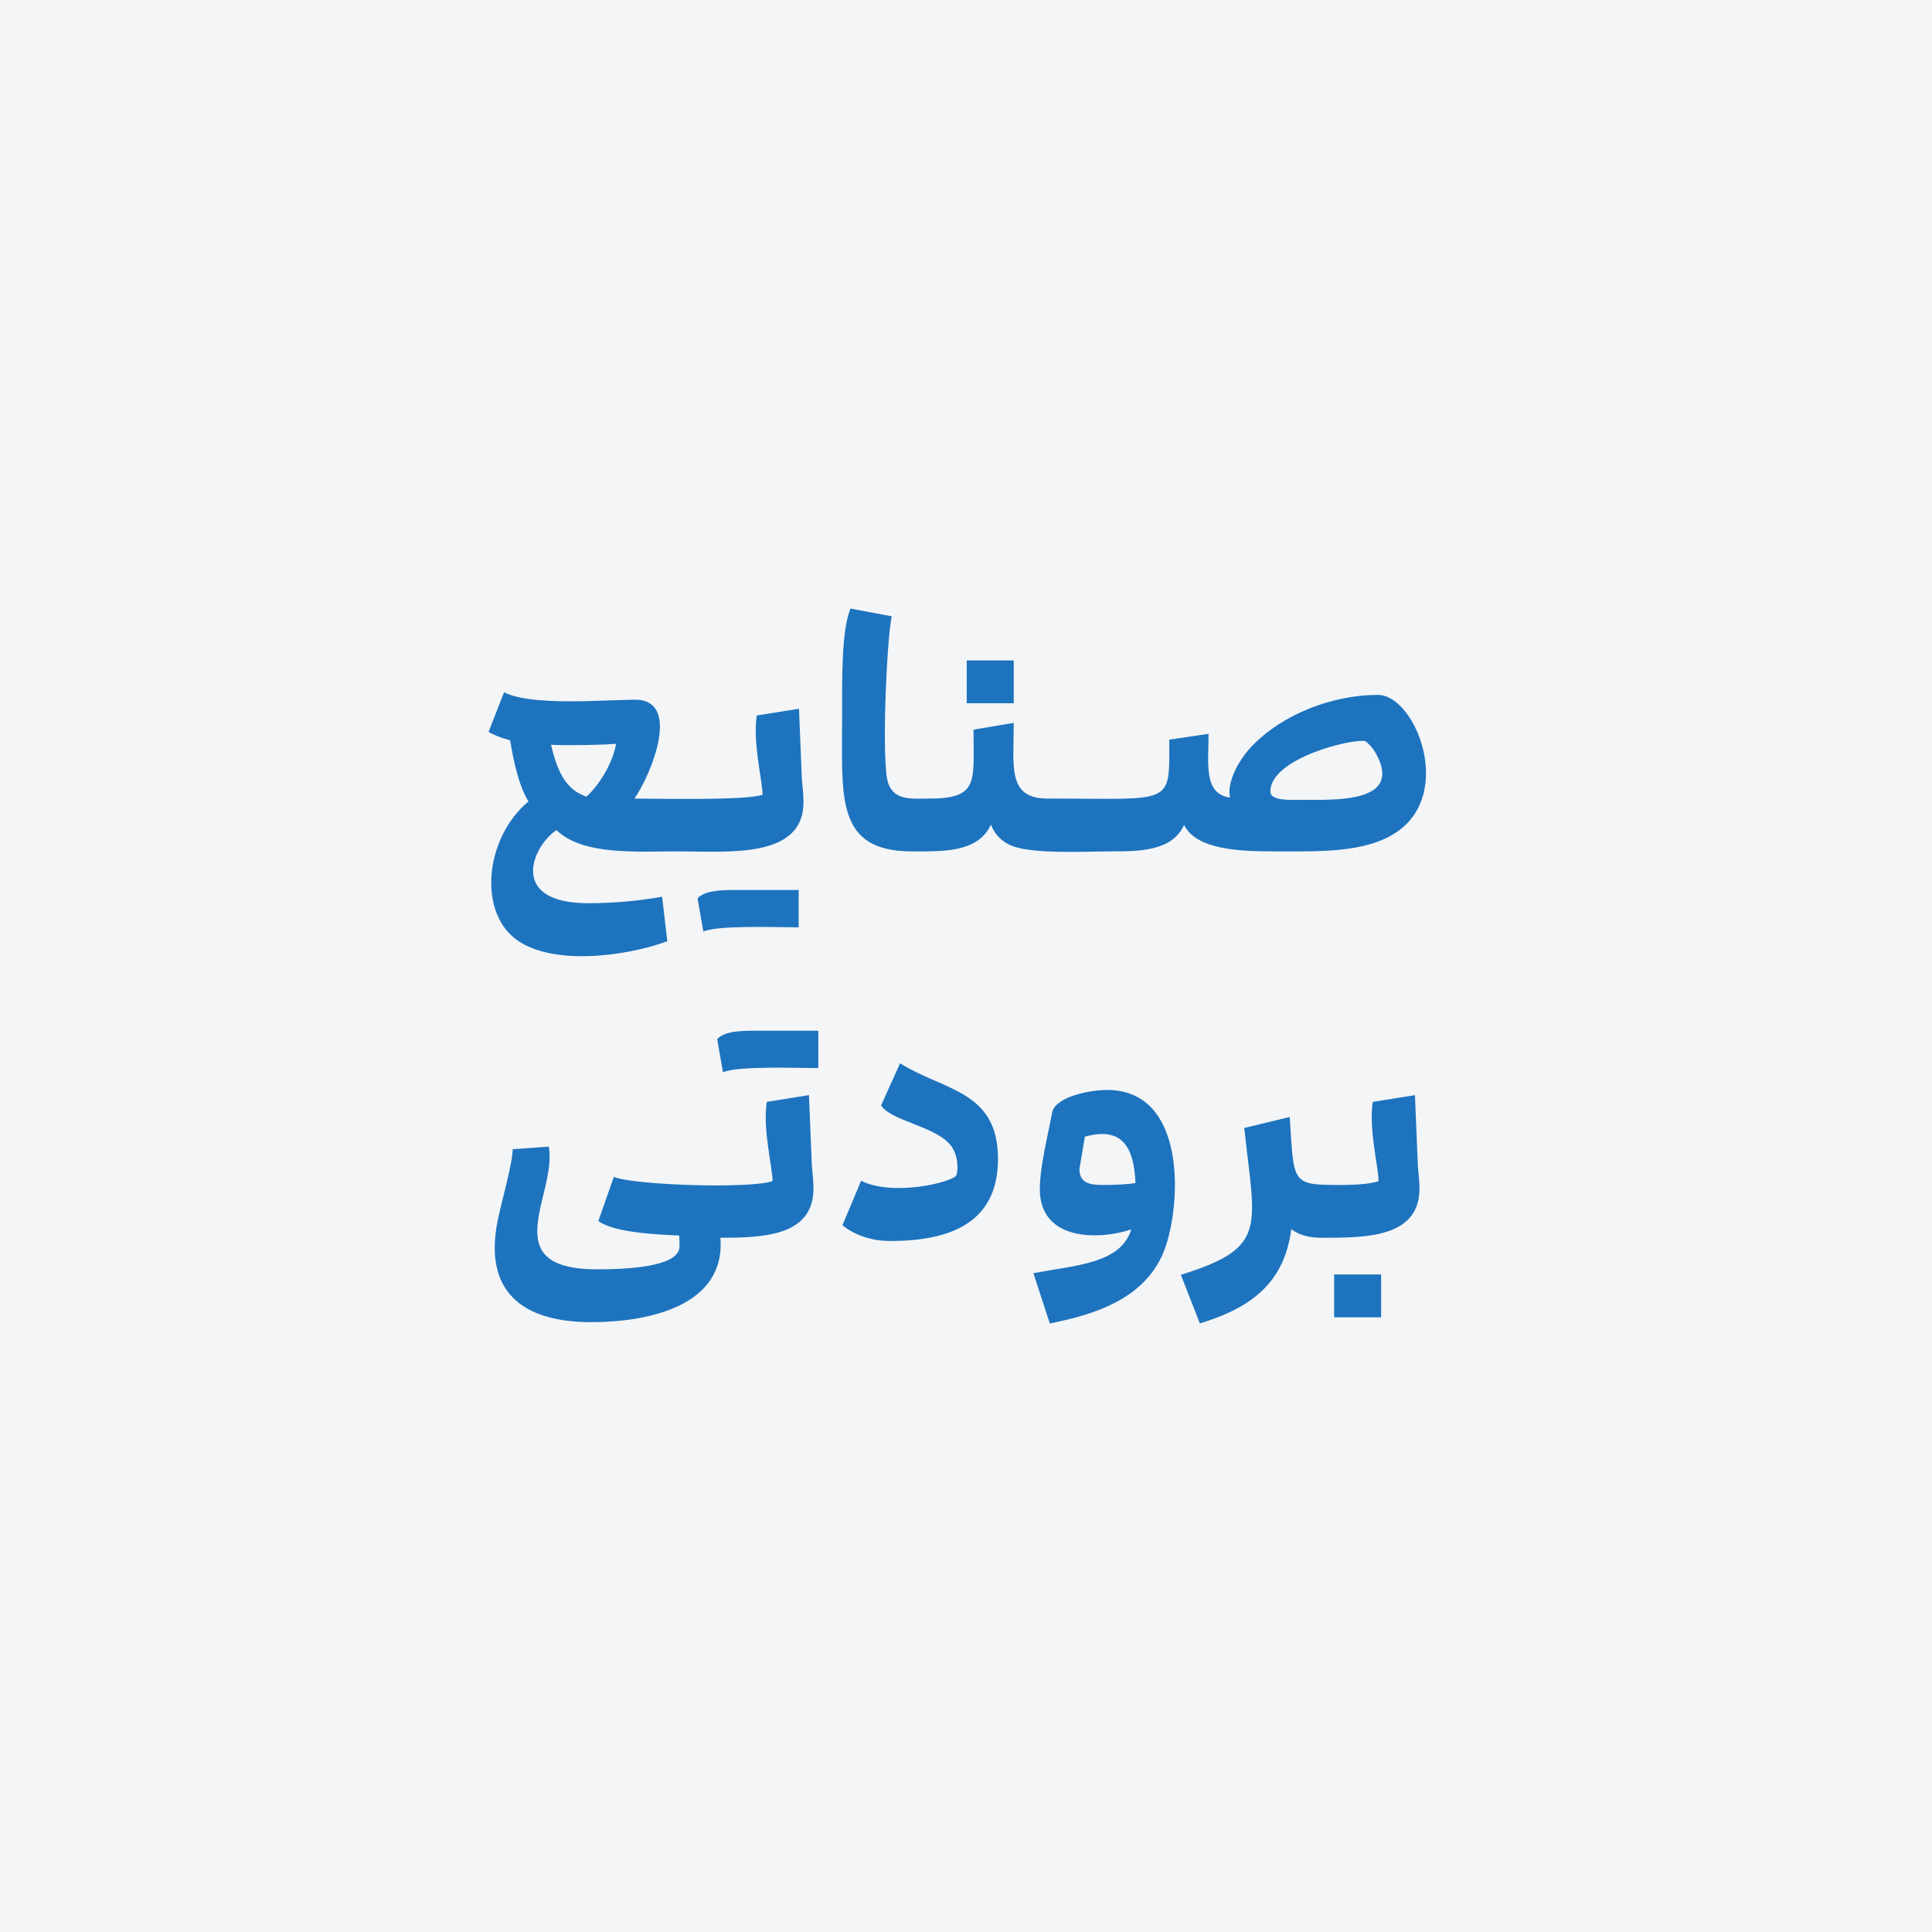 <?xml version="1.0" encoding="UTF-8"?> <svg xmlns="http://www.w3.org/2000/svg" xmlns:xlink="http://www.w3.org/1999/xlink" xmlns:xodm="http://www.corel.com/coreldraw/odm/2003" xml:space="preserve" width="800px" height="800px" version="1.1" shape-rendering="geometricPrecision" text-rendering="geometricPrecision" image-rendering="optimizeQuality" fill-rule="evenodd" clip-rule="evenodd" viewBox="0 0 800 800"> <g id="Layer_x0020_1">  <rect fill="#F3F5F7" width="800" height="800"></rect> <path fill="#1E73BE" d="M433.77 330.67c52.48,0 50.4,3.27 50.4,-24.4l16.27 -2.4c0,12.61 -2.17,24.85 8.93,26.4 -1.45,-5.83 2.95,-14.87 8.8,-21.07 12.65,-13.4 33.5,-21.46 52.4,-21.46 15.31,0 31.61,40.23 8.07,56.59 -12.96,9.01 -32.45,8.21 -51.14,8.21 -14.04,0 -32.04,-0.63 -37.2,-10.94 -4.87,10.77 -18.3,10.94 -29.91,10.94 -11.08,0 -34.03,1.31 -42.28,-2.67 -3.69,-1.78 -6.29,-4.58 -7.8,-8.4 -5.35,11.77 -20.46,11.07 -32.67,11.07 -31.73,0 -28.94,-22.36 -28.94,-55.47 0,-15.6 -0.34,-35.86 3.47,-45.07l17.07 3.2c-2.04,9.19 -4.38,60.65 -1.47,69.07 2.58,7.43 9.88,6.4 17.2,6.4 20.56,0 18.14,-7.3 18.14,-28.53l16.66 -2.81c0,18.11 -2.76,31.34 14,31.34zm106 0.53c13.53,0 40.51,1.14 30.4,-18.4 -1.33,-2.58 -2.93,-4.53 -4.8,-5.86 -4.37,-1.41 -39.33,6.77 -39.33,20.8 0,4.08 8.59,3.46 13.73,3.46zm-139.47 -40l0 -17.73 19.47 0 0 17.73 -19.47 0zm-67.59 40.94c0,23.6 -31.13,20.4 -52.27,20.4 -16.29,0 -39.12,1.78 -50,-8.81 -10.05,6.61 -20.18,30.27 13.2,30.27 10.22,0 20.4,-0.89 30.53,-2.67l2.14 18.41c-17.27,6.43 -49.14,10.51 -63.6,-1.54 -14.89,-12.4 -11.21,-41.99 6.13,-56.33 -4.06,-6.62 -6.14,-16.43 -7.6,-25.34 -3.73,-0.97 -6.71,-2.13 -8.94,-3.46l6.41 -16.4c11.28,5.64 38.9,3.26 54,3.06 19.83,-0.25 6.86,31.14 0,40.94 8.88,0 46.18,0.9 53.06,-1.6 0,-5.5 -4.17,-21.61 -2.4,-32.8l17.47 -2.8 1.2 29.2c0.44,4.26 0.67,7.42 0.67,9.47zm-43.87 39.86c2.9,-3.15 9.31,-3.46 14.8,-3.46l27.06 0 0 15.46c-8.46,0 -33.39,-0.99 -39.46,1.73l-2.4 -13.73zm-54 -63.46c-3.02,0 -5.25,-0.05 -6.67,-0.14 2.47,10.28 5.68,18.47 14.67,21.47 5.72,-5.21 10.98,-14.32 12.26,-21.87 -4.71,0.36 -11.46,0.54 -20.26,0.54zm317.6 236.93l0 -17.74 19.46 0 0 17.74 -19.46 0zm35.33 -53.34c0,20.32 -21.96,20.4 -40.26,20.4 -5.61,0 -9.87,-1.2 -12.81,-3.6 -2.85,22.06 -16.31,32.54 -37.86,39.07l-7.87 -20.13c36.32,-11.28 30.63,-19.4 26.27,-60.8l18.8 -4.54c1.83,27.45 0.47,28.14 20.66,28.14 7.83,0 13.2,-0.54 16.14,-1.6 0,-5.5 -4.17,-21.61 -2.4,-32.8l17.46 -2.8 1.2 29.2c0.45,4.26 0.67,7.42 0.67,9.46zm-290.8 -61.86c2.91,-3.15 9.32,-3.47 14.8,-3.47l27.07 0 0 15.47c-8.46,0 -33.4,-0.99 -39.47,1.73l-2.4 -13.73zm39.87 61.86c0,19.55 -20.28,20.4 -38.54,20.4 2.25,28.22 -29.71,34.94 -53.46,34.94 -29.07,0 -44.25,-13.06 -38.93,-41.2 1.46,-7.75 6.12,-23.32 6.4,-30.4l14.93 -1.07c3.65,19.45 -22.78,50.8 20,50.8 11.01,0 34.13,-0.72 34.13,-9.47 0,-2.04 -0.04,-3.55 -0.13,-4.53 -10.05,-0.44 -27,-1.26 -33.47,-6l6.4 -18.27c8.3,3.46 56.82,4.98 65.74,1.74 0,-5.5 -4.17,-21.61 -2.4,-32.8l17.46 -2.8 1.2 29.2c0.45,4.26 0.67,7.42 0.67,9.46zm35.87 -51.86c18,11.42 40.53,11.16 40.53,39.6 0,26.87 -20.32,34 -44.67,34 -7,0 -14.37,-2.1 -19.73,-6.54l7.73 -18.4c13.05,6.53 37.1,0.8 39.34,-2.13 0.66,-0.87 1.53,-8.34 -2.74,-13.13 -6.63,-7.44 -24.41,-9.67 -28.33,-15.94l7.87 -17.46zm74.26 43.73c0,5.57 3.77,6.67 9.47,6.67 5.95,0 10.53,-0.27 13.73,-0.8 -0.58,-15.43 -5.96,-23.4 -20.93,-19.2l-2.27 13.33zm11.47 -32.67c34.79,0 30.48,52.57 22.53,69.07 -8.25,17.11 -26.35,23.73 -46.26,27.6l-6.81 -20.8c17.85,-3.35 36.16,-3.99 40.54,-18.13 -13.51,4.5 -37.87,4.82 -37.87,-16.67 0,-9.37 3.36,-22.22 5.07,-31.6 1.21,-6.63 15.48,-9.47 22.8,-9.47z"></path> </g> </svg> 